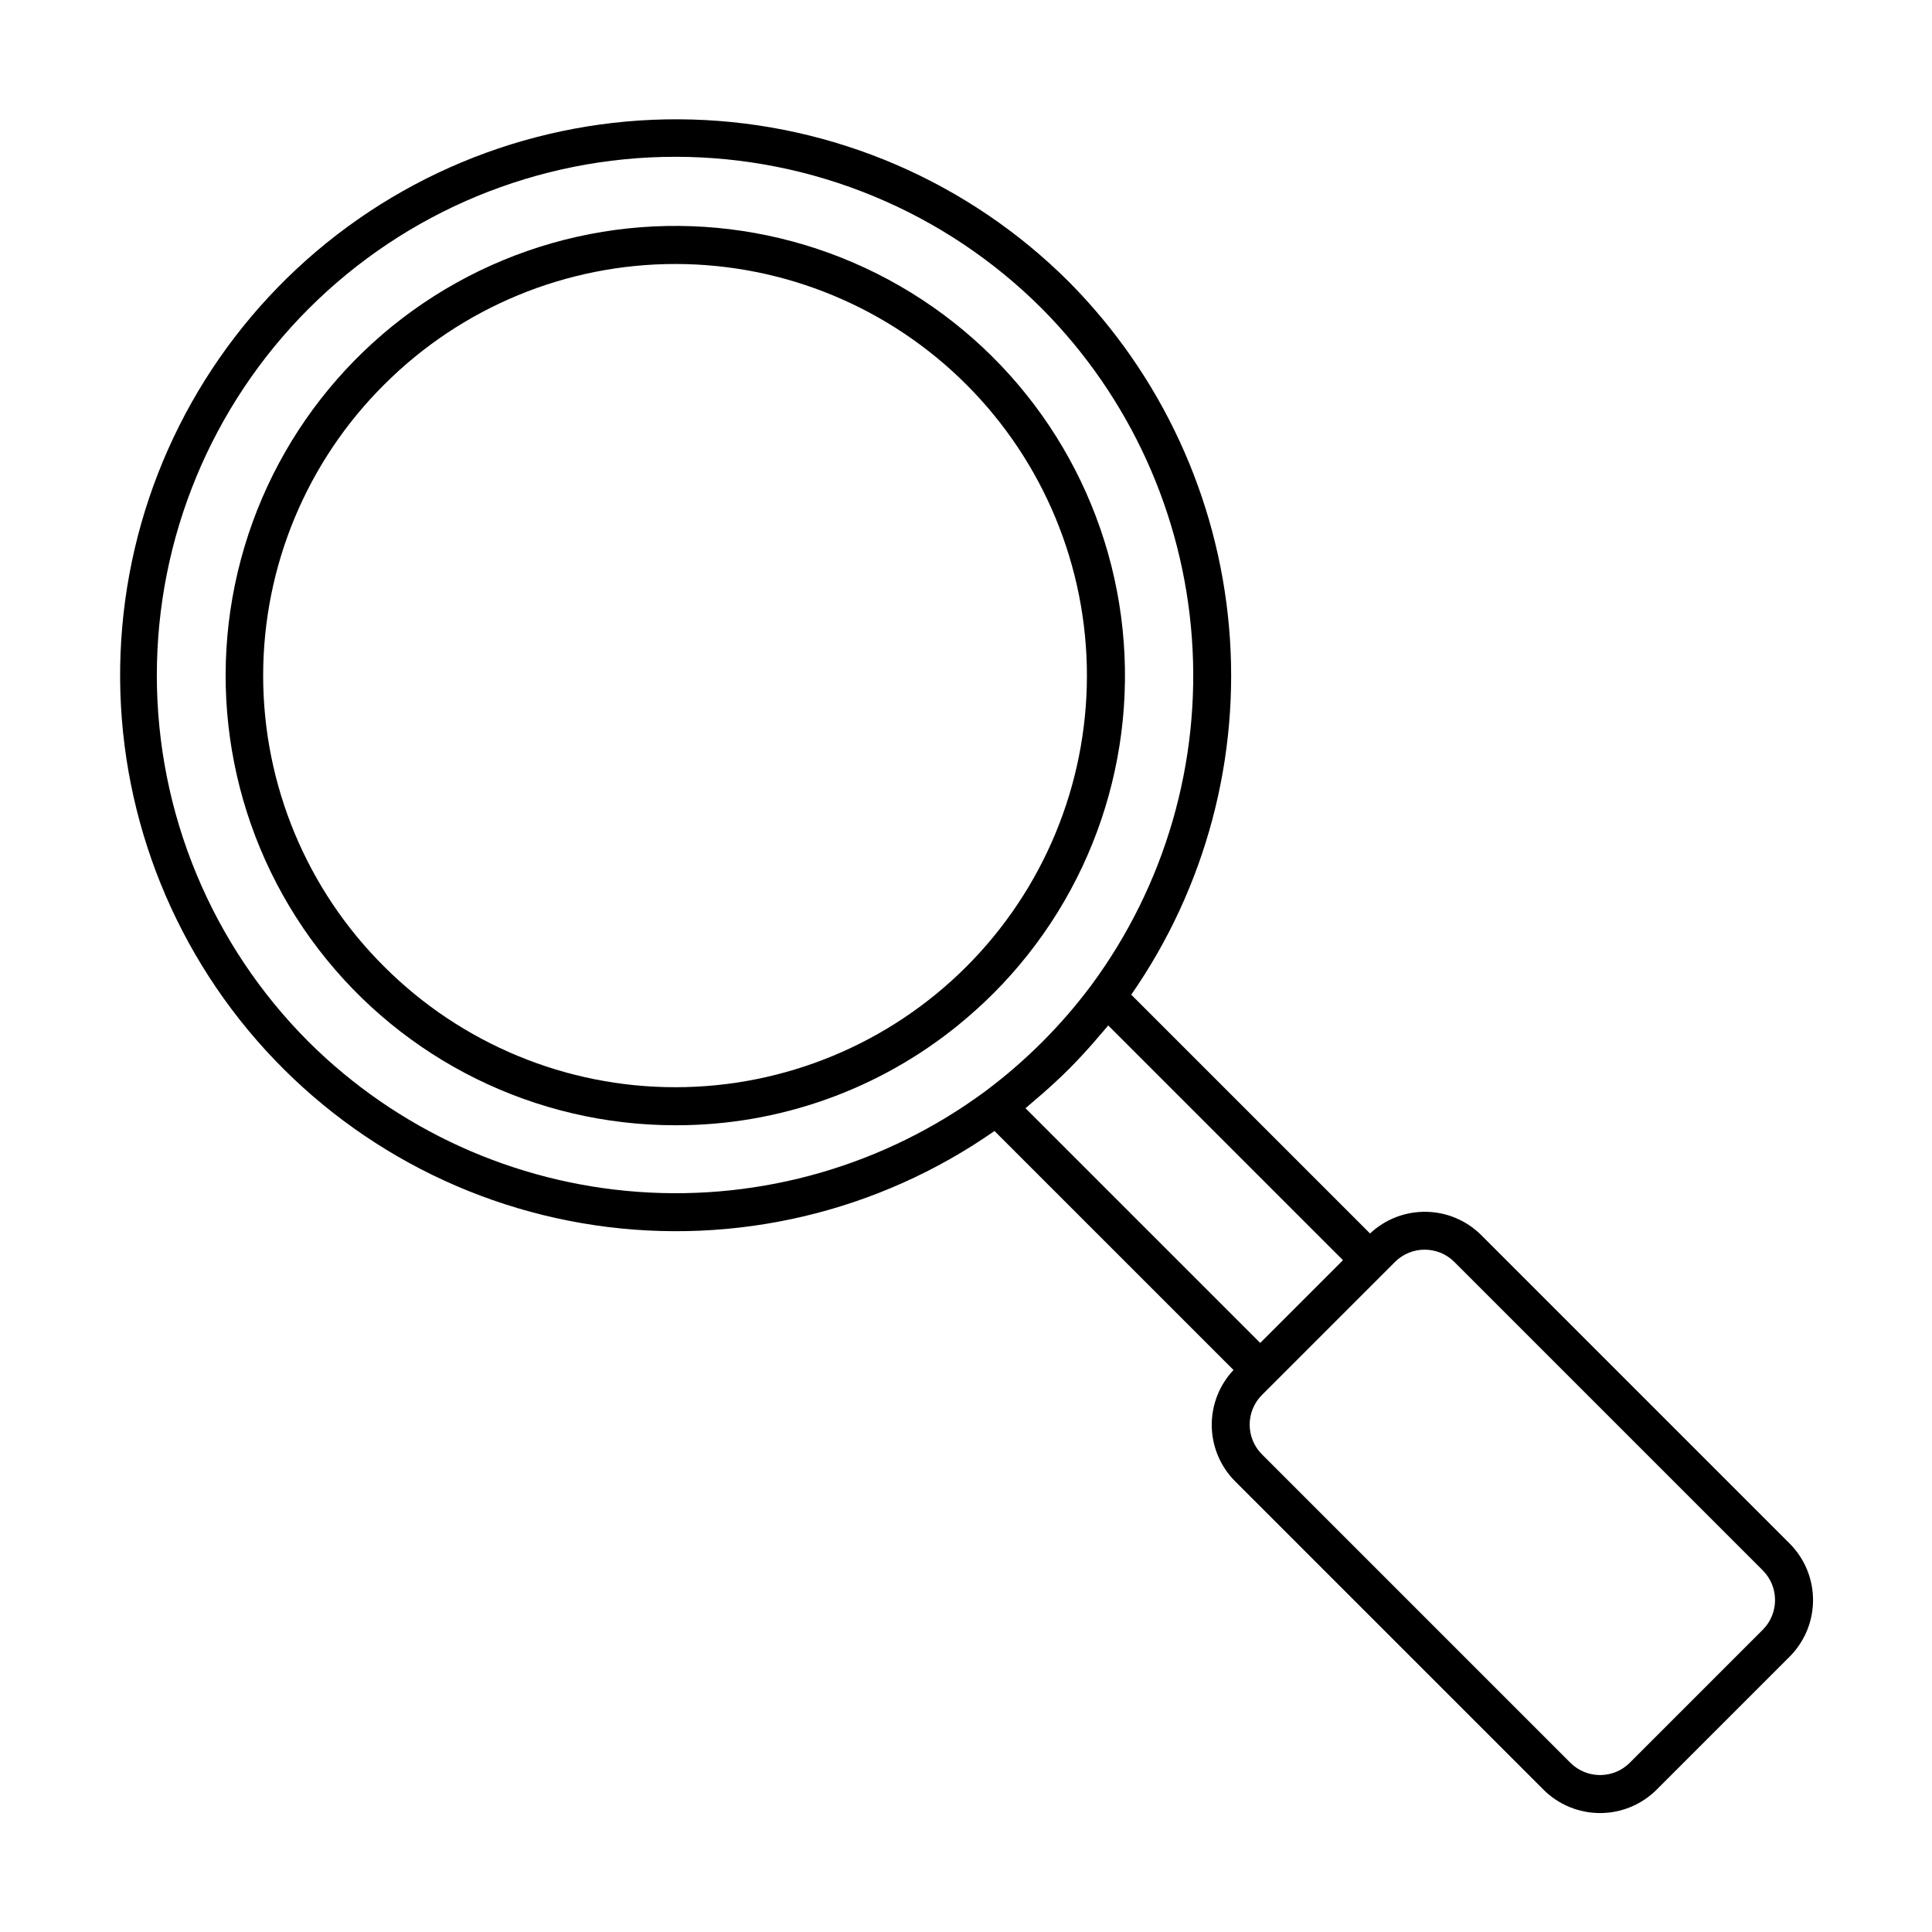 <?xml version="1.0" encoding="UTF-8"?>
<!-- Uploaded to: ICON Repo, www.svgrepo.com, Generator: ICON Repo Mixer Tools -->
<svg fill="#000000" width="800px" height="800px" version="1.1" viewBox="144 144 512 512" xmlns="http://www.w3.org/2000/svg">
 <g>
  <path d="m398.22 415.43c3.148-2.57 6.168-5.297 9.043-8.168 26.184-26.203 38.691-63.094 33.844-99.82-4.848-36.723-26.496-69.105-58.582-87.621-32.082-18.516-70.953-21.055-105.18-6.875-34.223 14.18-59.902 43.469-69.488 79.25-9.59 35.781-1.988 73.984 20.559 103.38s57.484 46.621 94.527 46.629h0.043-0.004c27.418 0.062 54.004-9.395 75.223-26.758zm-152.35-169.56c20.465-20.445 48.211-31.922 77.141-31.91 28.926 0.012 56.664 11.512 77.113 31.977 20.445 20.461 31.93 48.207 31.922 77.133-0.008 28.93-11.504 56.668-31.965 77.121-20.457 20.449-48.199 31.938-77.129 31.934-28.926 0-56.668-11.492-77.125-31.949-20.543-20.418-32.094-48.191-32.086-77.16 0.008-28.969 11.57-56.734 32.129-77.145z"/>
  <path d="m536.54 471.31c-3.898-3.883-9.148-6.094-14.648-6.172-5.496-0.078-10.809 1.98-14.816 5.746l-63.285-63.285v0.004c19.762-28.449 28.93-62.922 25.914-97.426-3.012-34.508-18.016-66.867-42.406-91.461-26.586-26.562-62.316-41.957-99.879-43.043-37.566-1.082-74.121 12.23-102.2 37.211-28.074 24.984-45.539 59.75-48.824 97.184-3.285 37.438 7.859 74.711 31.152 104.2 23.293 29.488 56.973 48.965 94.152 54.438 37.18 5.477 75.043-3.461 105.85-24.984l63.34 63.34c-3.773 4.008-5.84 9.32-5.762 14.824 0.078 5.5 2.289 10.754 6.172 14.656l81.738 81.738c3.981 3.969 9.371 6.199 14.992 6.199s11.016-2.231 14.992-6.199l35.25-35.25c3.973-3.981 6.203-9.371 6.203-14.992 0-5.621-2.231-11.016-6.203-14.992zm-310.69-51.145c-25.789-25.766-40.281-60.723-40.289-97.176-0.008-36.453 14.469-71.414 40.246-97.191 25.773-25.777 60.738-40.254 97.191-40.246 36.453 0.008 71.406 14.5 97.172 40.285 23.227 23.41 37.305 54.359 39.688 87.25 2.387 32.891-7.082 65.547-26.688 92.062-7.945 10.637-17.387 20.074-28.027 28.02-26.512 19.605-59.168 29.07-92.055 26.684-32.887-2.387-63.832-16.465-87.238-39.688zm192.33 15.449c0.691-0.586 1.383-1.164 2.066-1.766 2.398-2.109 4.766-4.277 7.047-6.562 2.281-2.281 4.449-4.644 6.555-7.043 0.605-0.691 1.188-1.387 1.781-2.082 0.684-0.805 1.398-1.594 2.059-2.41l62.211 62.211-21.93 21.93-62.211-62.207c0.82-0.664 1.613-1.383 2.422-2.07zm192.97 140.29-35.25 35.25h0.004c-4.352 4.34-11.391 4.34-15.738 0l-81.738-81.738c-4.336-4.348-4.336-11.387 0-15.734l35.254-35.254h-0.004c4.352-4.336 11.387-4.336 15.734 0l81.738 81.738c4.34 4.352 4.34 11.391 0 15.738z"/>
 </g>
</svg>
